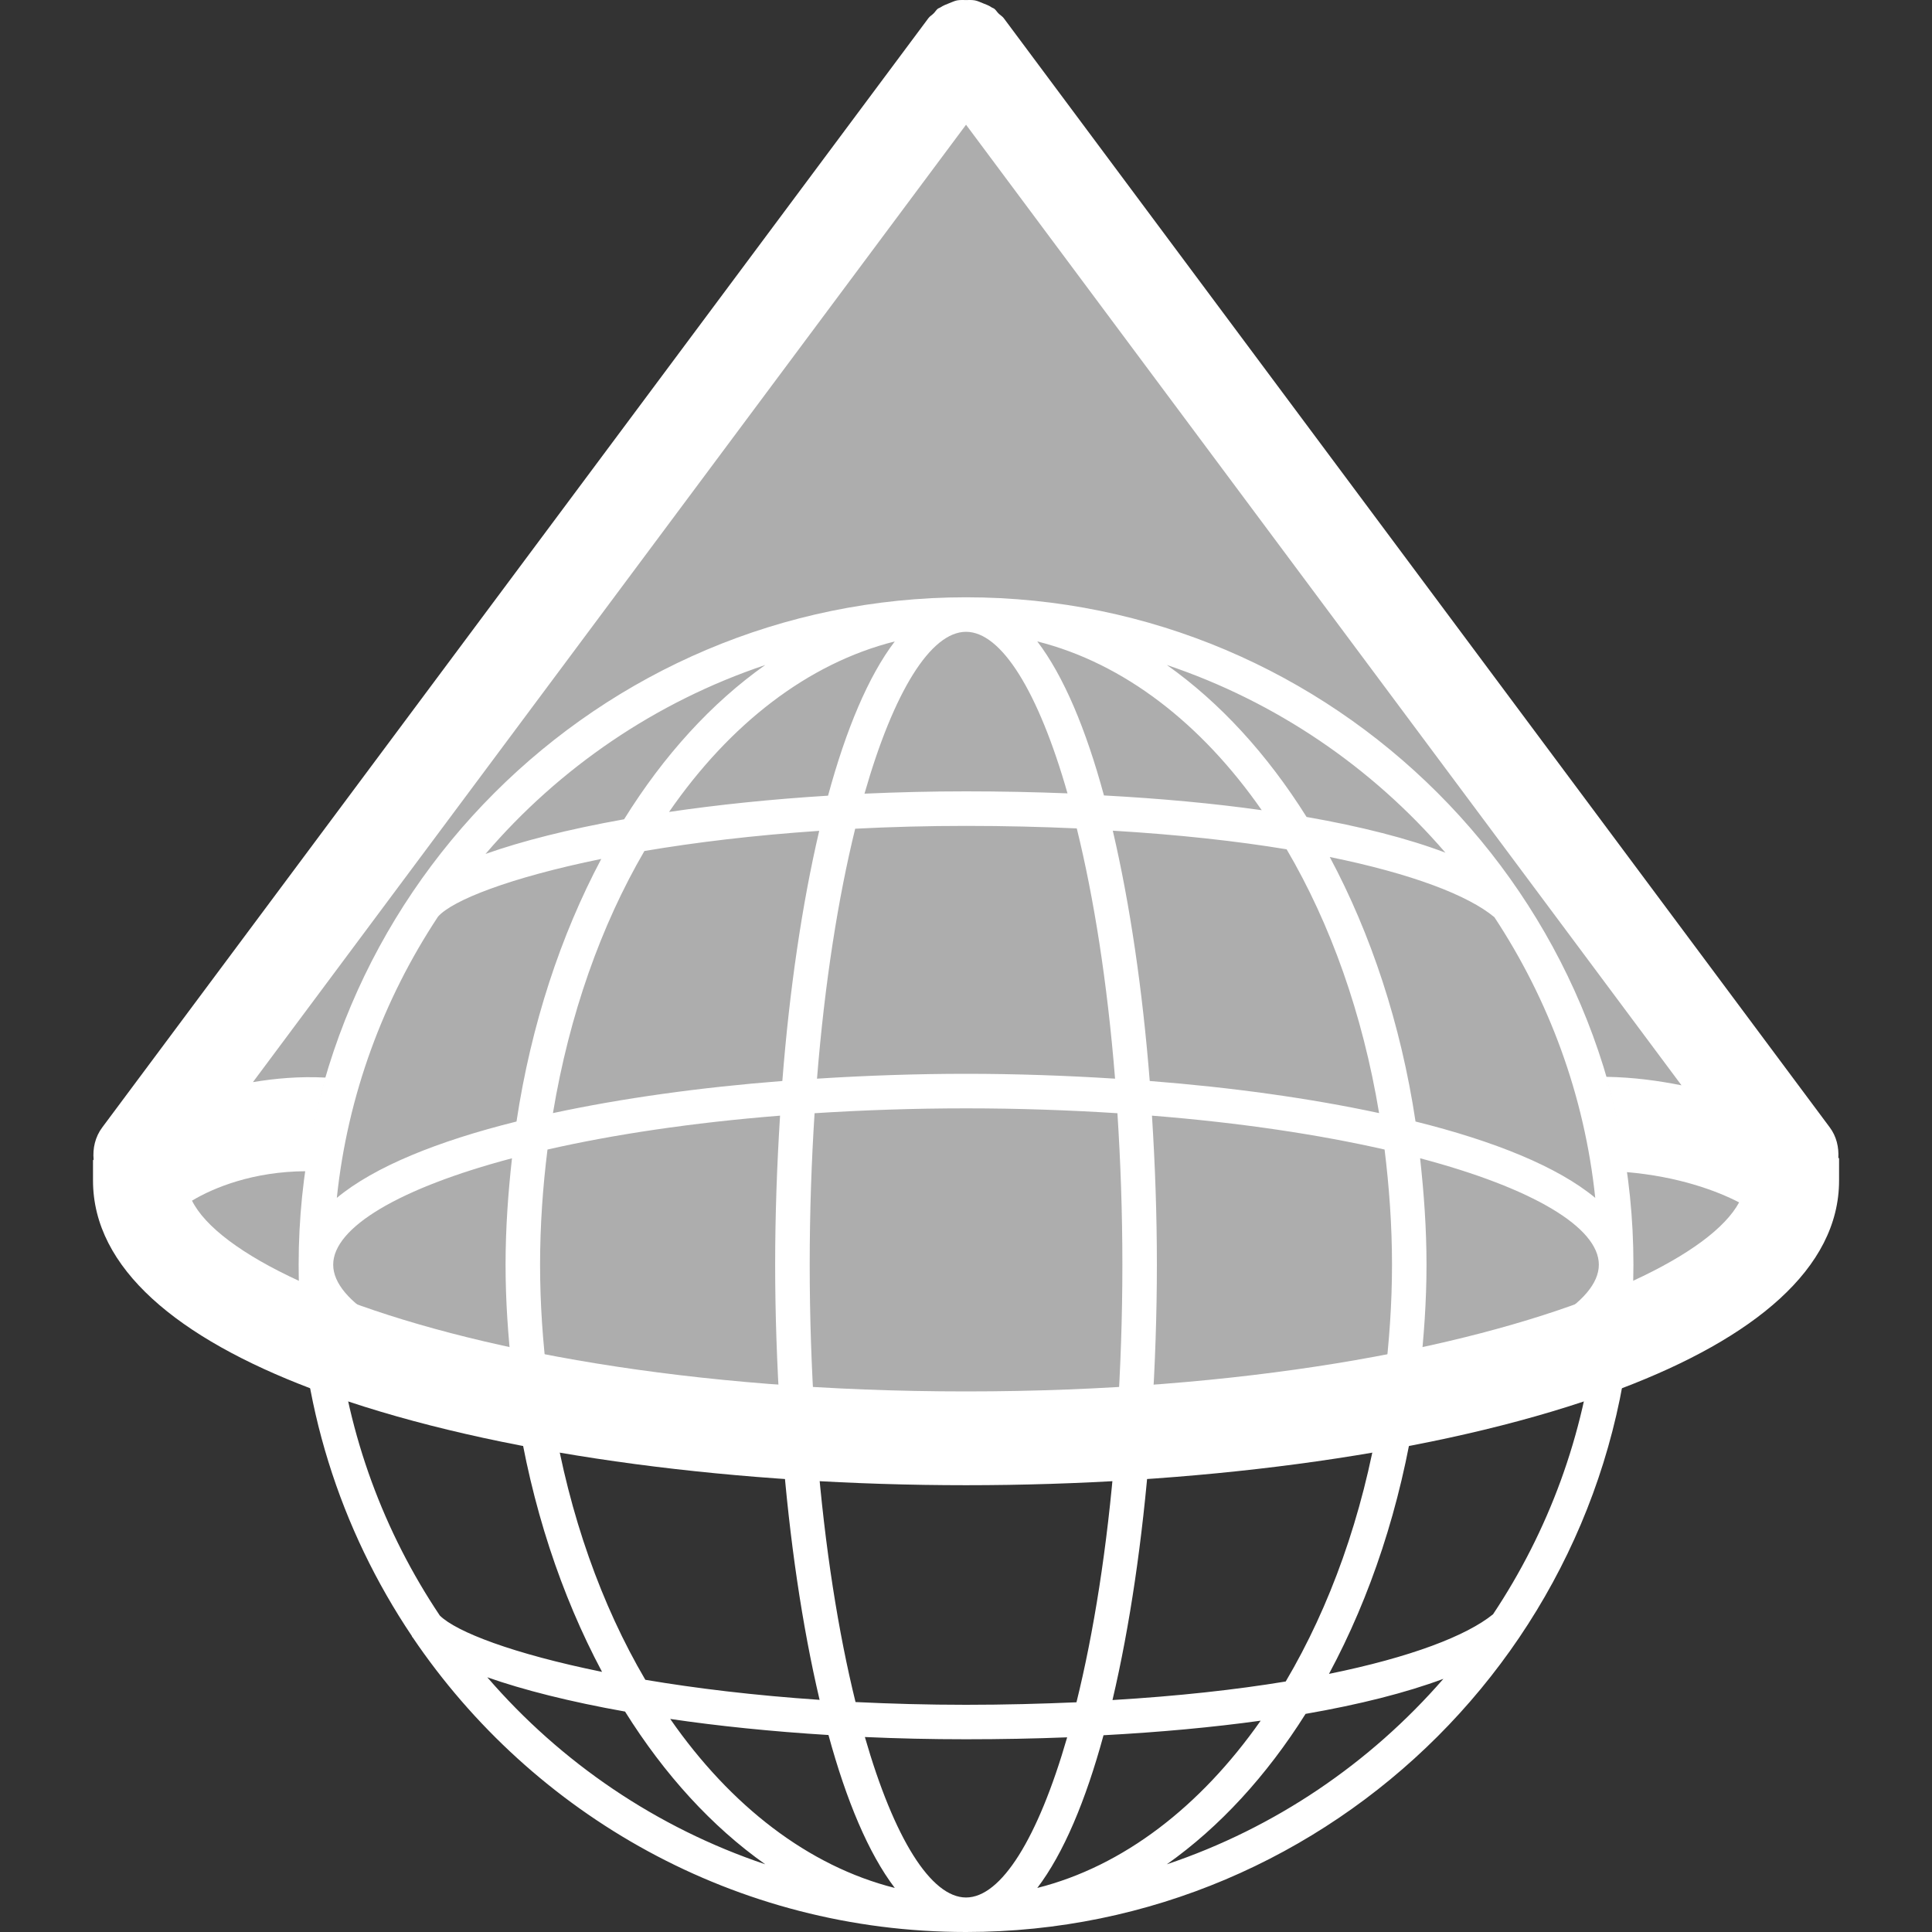 <?xml version="1.0" encoding="UTF-8"?>
<svg width="50px" height="50px" viewBox="0 0 50 50" version="1.1" xmlns="http://www.w3.org/2000/svg" xmlns:xlink="http://www.w3.org/1999/xlink">
    <rect x="0" y="0" width="50" height="50" fill="#333333" stroke="none"/>
    <title>Noyau TopStation / systeme-de-projection</title>
    <g id="Noyau-TopStation-/-systeme-de-projection" stroke="none" stroke-width="1" fill="none" fill-rule="evenodd">
        <g id="Group-8" transform="translate(2.407, 0)" fill="#FFFFFF">
            <path d="M27.791,48.248 C29.154,47.285 30.37,45.96 31.381,44.355 C32.78,44.112 33.984,43.807 34.948,43.448 C33.05,45.631 30.591,47.307 27.791,48.248 M10.204,43.408 C11.136,43.736 12.343,44.041 13.769,44.295 C14.789,45.927 16.018,47.273 17.398,48.248 C14.581,47.301 12.106,45.612 10.204,43.408 M17.398,17.21 C16.007,18.193 14.769,19.553 13.745,21.203 C12.305,21.46 11.092,21.769 10.158,22.1 C12.067,19.871 14.557,18.165 17.398,17.21 M35,22.067 C34.031,21.701 32.821,21.39 31.407,21.143 C30.389,19.52 29.165,18.182 27.791,17.21 C30.616,18.16 33.096,19.855 35,22.067 M34.227,29.025 C33.844,26.487 33.069,24.165 32.007,22.179 C34.143,22.614 35.594,23.174 36.268,23.737 C37.672,25.867 38.598,28.337 38.878,31.001 C37.904,30.193 36.265,29.532 34.227,29.025 M34.345,35.485 C34.444,34.585 34.511,33.67 34.511,32.73 C34.511,31.79 34.444,30.875 34.345,29.976 C37.266,30.749 38.971,31.768 38.971,32.73 C38.971,33.692 37.266,34.711 34.345,35.485 M26.384,43.997 C26.837,42.072 27.162,39.836 27.348,37.484 C29.465,37.318 31.493,37.039 33.284,36.654 C32.855,39.238 32.014,41.577 30.867,43.517 C29.574,43.73 28.077,43.896 26.384,43.997 M26.152,44.908 C27.615,44.829 28.979,44.703 30.219,44.531 C28.659,46.755 26.66,48.3 24.438,48.86 C25.119,47.965 25.692,46.596 26.152,44.908 M19.976,44.954 C20.821,44.992 21.695,45.012 22.594,45.012 C23.493,45.012 24.365,44.995 25.211,44.962 C24.455,47.58 23.502,49.107 22.594,49.107 C21.687,49.107 20.731,47.577 19.976,44.954 M19.034,44.902 C19.494,46.591 20.069,47.965 20.75,48.86 C18.512,48.295 16.502,46.736 14.938,44.486 C16.18,44.669 17.558,44.811 19.034,44.902 M11.903,36.654 C13.693,37.037 15.723,37.318 17.84,37.484 C18.024,39.832 18.351,42.068 18.804,43.992 C17.111,43.877 15.6,43.694 14.294,43.473 C13.16,41.542 12.33,39.217 11.903,36.654 M10.843,29.976 C10.743,30.875 10.677,31.79 10.677,32.73 C10.677,33.67 10.743,34.585 10.843,35.485 C7.922,34.711 6.216,33.692 6.216,32.73 C6.216,31.768 7.922,30.75 10.843,29.976 M18.794,21.502 C18.346,23.419 18.023,25.641 17.84,27.976 C15.723,28.141 13.693,28.422 11.903,28.807 C12.327,26.259 13.149,23.947 14.27,22.024 C15.58,21.802 17.097,21.617 18.794,21.502 M19.023,20.592 C17.539,20.684 16.157,20.829 14.908,21.013 C16.477,18.74 18.499,17.166 20.75,16.6 C20.064,17.501 19.487,18.885 19.023,20.592 M25.22,20.532 C24.372,20.499 23.498,20.48 22.594,20.48 C21.692,20.48 20.815,20.502 19.966,20.54 C20.723,17.893 21.682,16.351 22.594,16.351 C23.506,16.351 24.465,17.89 25.22,20.532 M26.163,20.586 C25.701,18.882 25.124,17.499 24.438,16.6 C26.675,17.163 28.682,18.72 30.247,20.968 C29.003,20.792 27.634,20.666 26.163,20.586 M27.348,27.976 C27.163,25.64 26.84,23.414 26.392,21.498 C28.093,21.6 29.594,21.766 30.891,21.98 C32.026,23.912 32.858,26.239 33.284,28.807 C31.493,28.422 29.465,28.141 27.348,27.976 M18.737,27.916 C18.938,25.412 19.288,23.229 19.725,21.447 C20.638,21.4 21.594,21.374 22.594,21.374 C23.602,21.374 24.553,21.398 25.46,21.439 C25.9,23.223 26.249,25.409 26.451,27.916 C25.174,27.835 23.879,27.79 22.594,27.79 C21.308,27.79 20.013,27.835 18.737,27.916 M11.57,32.73 C11.57,31.711 11.641,30.719 11.762,29.75 C13.456,29.364 15.488,29.056 17.781,28.873 C17.701,30.149 17.654,31.444 17.654,32.73 C17.654,34.015 17.701,35.31 17.781,36.586 C15.488,36.403 13.456,36.096 11.762,35.709 C11.641,34.741 11.57,33.749 11.57,32.73 M26.451,37.544 C26.249,40.066 25.895,42.266 25.452,44.055 C24.547,44.094 23.6,44.12 22.594,44.12 C21.597,44.12 20.644,44.093 19.734,44.049 C19.293,42.26 18.939,40.063 18.737,37.544 C20.013,37.624 21.308,37.67 22.594,37.67 C23.879,37.67 25.174,37.624 26.451,37.544 M22.594,36.777 C21.222,36.777 19.917,36.73 18.674,36.649 C18.595,35.406 18.548,34.102 18.548,32.73 C18.548,31.357 18.595,30.053 18.674,28.81 C19.917,28.731 21.222,28.684 22.594,28.684 C23.966,28.684 25.271,28.731 26.512,28.81 C26.592,30.053 26.64,31.357 26.64,32.73 C26.64,34.102 26.592,35.406 26.512,36.649 C25.271,36.73 23.966,36.777 22.594,36.777 M33.618,32.73 C33.618,33.749 33.545,34.741 33.426,35.709 C31.73,36.096 29.7,36.403 27.406,36.586 C27.487,35.31 27.533,34.015 27.533,32.73 C27.533,31.444 27.487,30.149 27.406,28.873 C29.7,29.056 31.731,29.364 33.426,29.75 C33.545,30.719 33.618,31.711 33.618,32.73 M8.929,23.722 L8.929,23.722 C9.3,23.3 10.788,22.712 13.154,22.229 C12.105,24.204 11.341,26.509 10.96,29.025 C8.922,29.532 7.284,30.193 6.31,31.001 C6.59,28.332 7.519,25.854 8.929,23.722 M6.31,34.458 C7.284,35.266 8.922,35.927 10.96,36.436 C11.344,38.967 12.116,41.284 13.174,43.268 C10.868,42.799 9.4,42.232 8.975,41.81 C7.537,39.662 6.593,37.157 6.31,34.458 M36.233,41.777 C35.547,42.334 34.105,42.889 31.987,43.32 C33.06,41.325 33.84,38.989 34.227,36.436 C36.265,35.927 37.904,35.266 38.878,34.458 C38.594,37.145 37.659,39.635 36.233,41.777 M22.594,15.458 C13.07,15.458 5.322,23.206 5.322,32.73 C5.322,36.283 6.403,39.588 8.25,42.337 C8.256,42.344 8.253,42.353 8.258,42.361 C8.262,42.364 8.269,42.369 8.272,42.374 C11.379,46.972 16.639,50 22.594,50 C32.116,50 39.866,42.252 39.866,32.73 C39.866,23.206 32.116,15.458 22.594,15.458" id="Fill-1"></path>
            <path d="M23.351,1.196 L1.972,29.899 L1.972,30.552 C1.972,34.237 11.543,37.222 23.351,37.222 C35.159,37.222 44.731,34.237 44.731,30.552 L44.731,29.899 L23.351,1.196 Z" id="Fill-3" opacity="0.6"></path>
            <g id="Group-7">
                <path d="M39.844,33.153 C39.56,33.284 39.254,33.412 38.93,33.54 C35.459,34.903 29.793,36.01 22.594,36.01 C15.396,36.01 9.729,34.903 6.257,33.541 C5.934,33.414 5.628,33.286 5.344,33.155 C3.852,32.47 2.896,31.743 2.562,31.073 C3.125,30.735 4.148,30.317 5.511,30.311 C5.63,29.484 5.795,28.674 6.025,27.888 C5.333,27.852 4.715,27.91 4.139,28.005 L22.594,3.228 L41.11,28.088 C40.519,27.97 39.878,27.88 39.156,27.868 C39.391,28.666 39.561,29.491 39.68,30.333 C41.027,30.447 42.027,30.819 42.601,31.118 C42.247,31.776 41.299,32.484 39.844,33.153 L39.844,33.153 Z M45.169,29.964 C45.184,29.691 45.123,29.412 44.946,29.175 L23.569,0.469 C23.531,0.42 23.479,0.392 23.435,0.349 C23.393,0.308 23.368,0.258 23.319,0.222 C23.302,0.209 23.282,0.207 23.263,0.195 C23.188,0.144 23.11,0.114 23.028,0.083 C22.96,0.056 22.895,0.024 22.824,0.01 C22.747,-0.004 22.673,0.001 22.594,0.001 C22.515,0.001 22.439,-0.004 22.362,0.01 C22.293,0.024 22.229,0.056 22.163,0.081 C22.08,0.114 21.999,0.144 21.923,0.196 C21.906,0.207 21.886,0.209 21.868,0.222 C21.822,0.256 21.797,0.307 21.756,0.346 C21.714,0.39 21.658,0.419 21.621,0.469 L0.241,29.175 C0.054,29.424 -0.011,29.724 0.016,30.011 L0,30.027 L0,30.552 C0,32.831 2.207,34.631 5.633,35.933 C5.945,36.051 6.279,36.161 6.612,36.272 C10.907,37.699 16.762,38.437 22.594,38.437 C28.427,38.437 34.28,37.699 38.575,36.272 C38.908,36.161 39.243,36.052 39.555,35.933 C42.981,34.631 45.188,32.831 45.188,30.552 L45.188,29.978 L45.169,29.964 Z" id="Fill-5"></path>
            </g>
        </g>
    </g>
</svg>